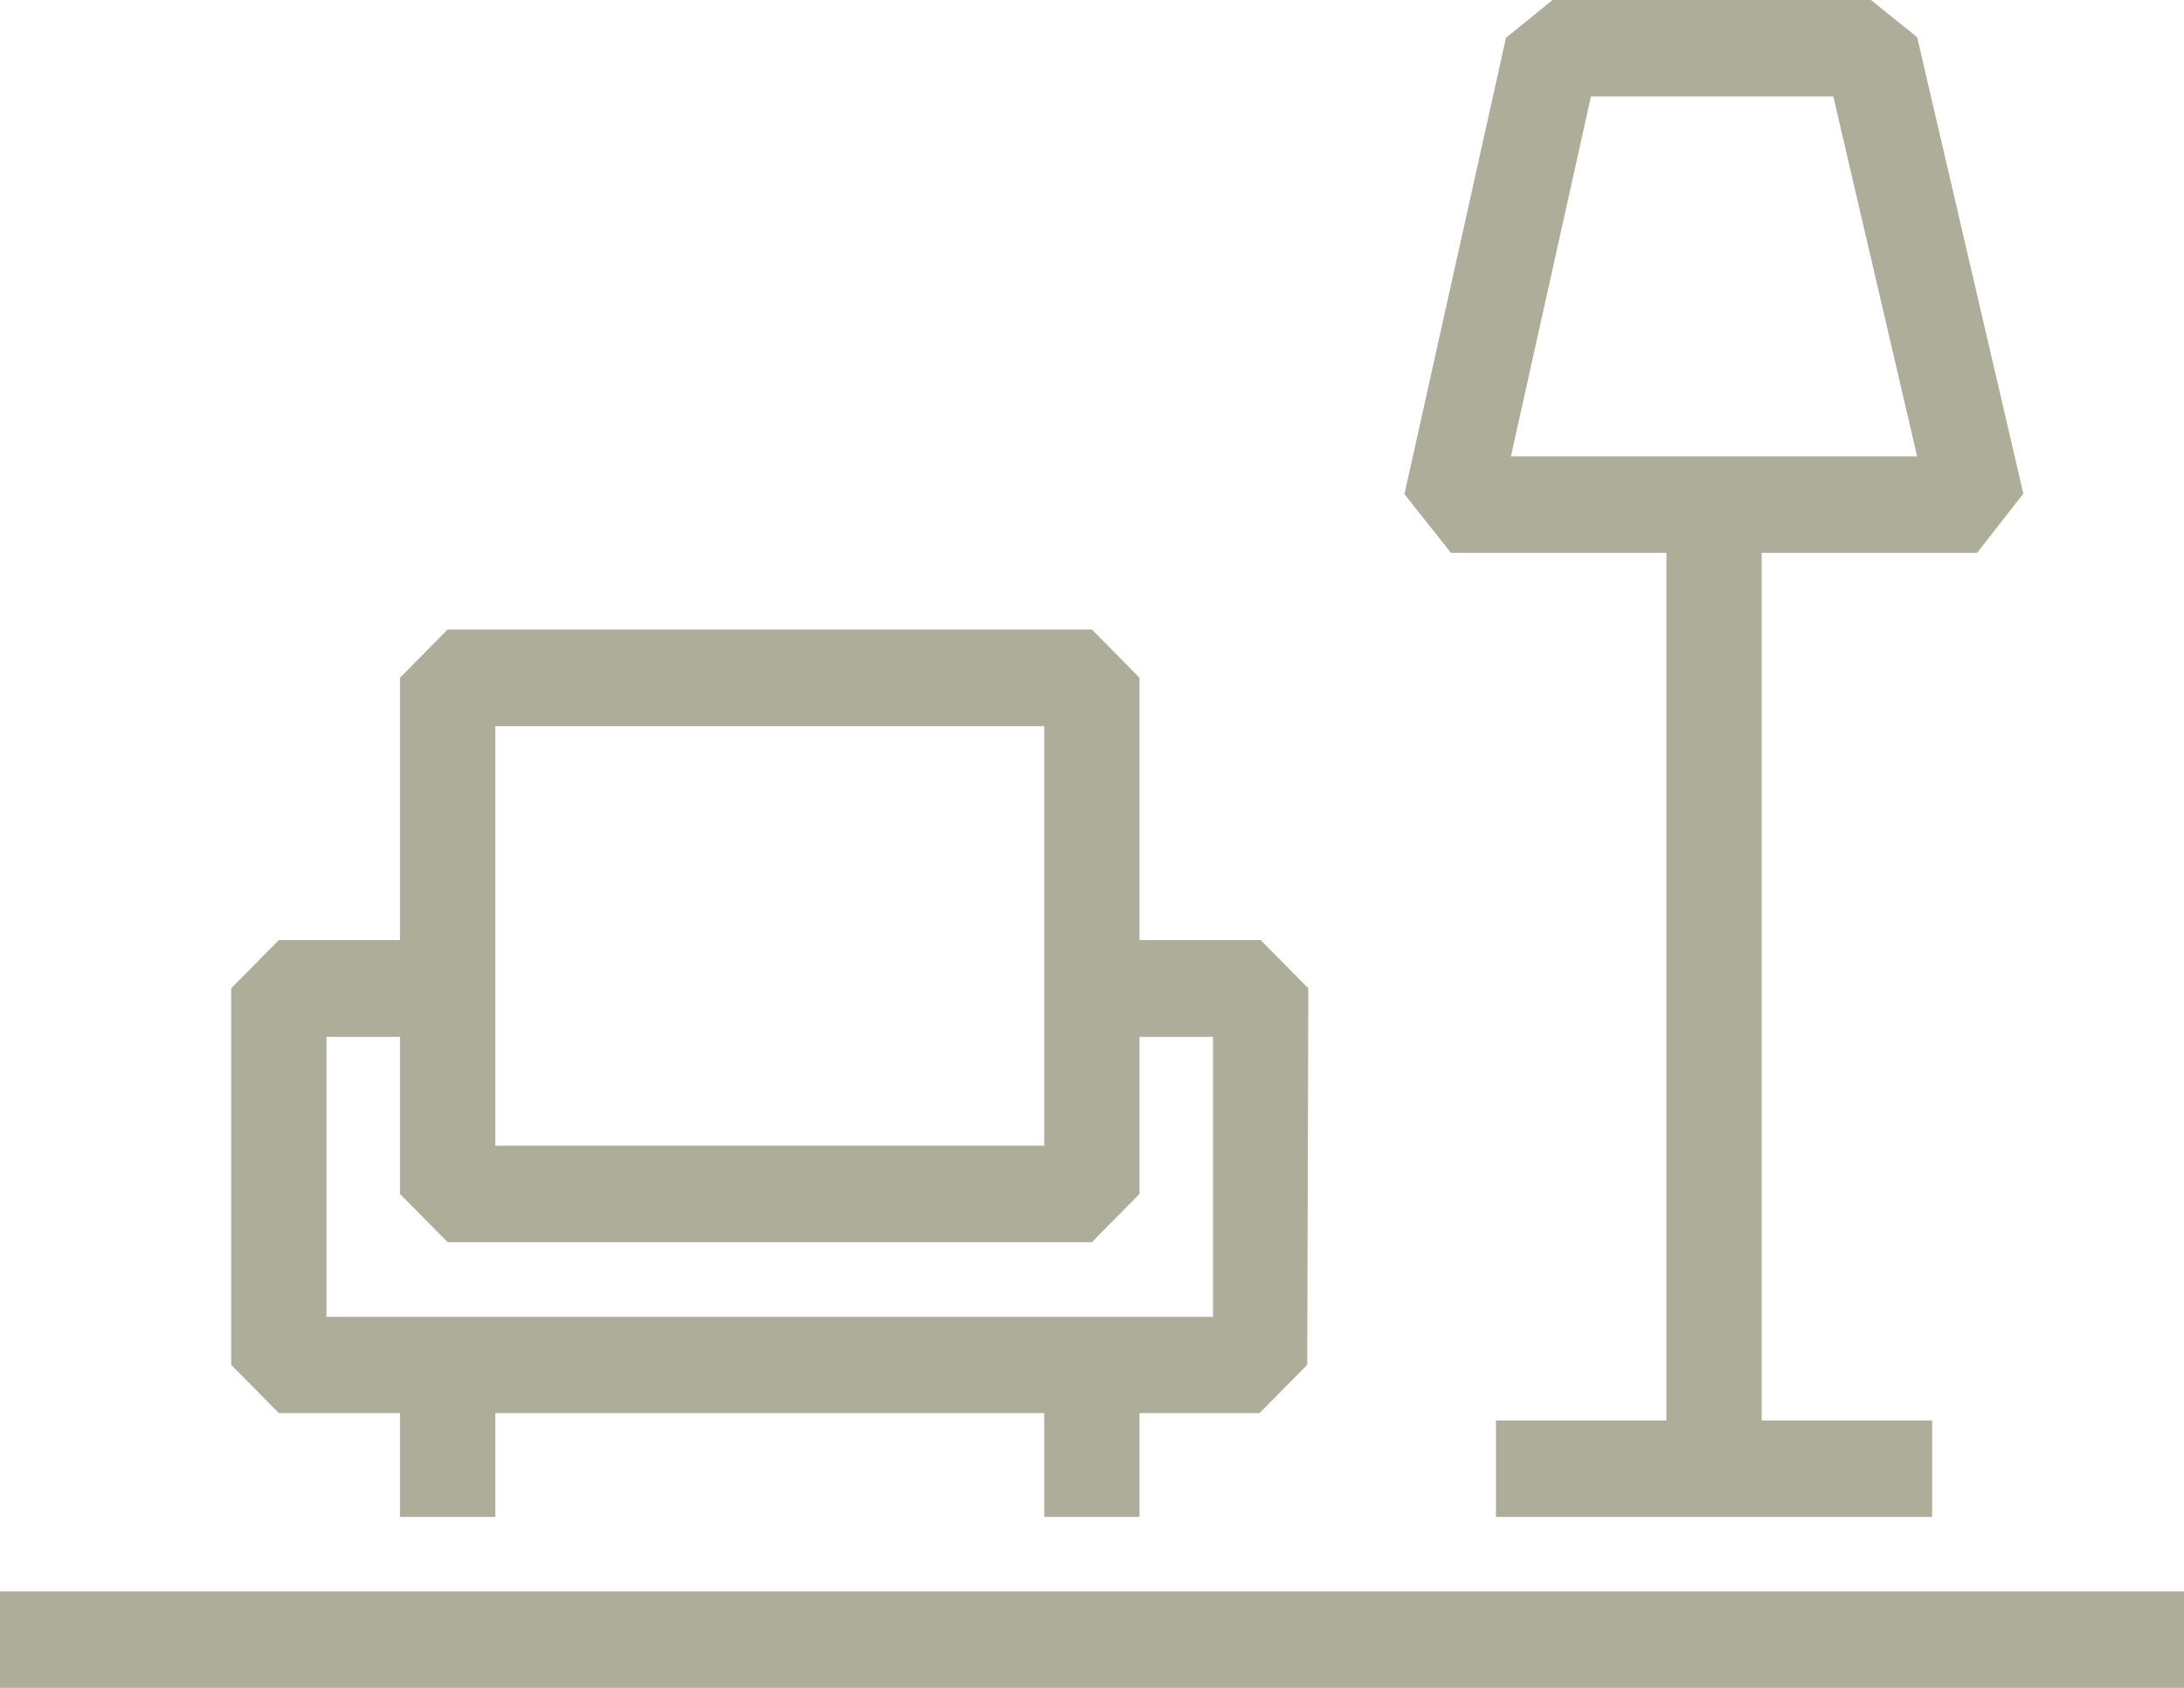<?xml version="1.0" encoding="UTF-8"?>
<svg xmlns="http://www.w3.org/2000/svg" width="132" height="102" viewBox="0 0 132 102" fill="none">
  <g clip-path="url(#clip0_3590_51)">
    <path d="M132 96.17H0V102H132V96.17Z" fill="#AEAD9A"></path>
    <path d="M24.175 85.394V91.673H29.935V85.394H63.112V91.673H68.872V85.394H76.129L79.009 82.479L79.075 59.728L76.195 56.813H68.872V40.956L65.992 38.042H27.055L24.175 40.956V56.813H16.852L13.972 59.728V82.479L16.852 85.394H24.175ZM29.935 43.888H63.112V69.238H29.935V43.888ZM19.732 62.659H24.175V72.153L27.055 75.067H65.992L68.872 72.153V62.659H73.315V79.581H19.732V62.659Z" fill="#AEAD9A"></path>
    <path d="M100.716 33.411V85.844H90.414V91.673H116.777V85.844H106.475V33.411H119.493L122.29 29.831L115.872 2.249L113.075 0H93.837L91.022 2.282L84.884 29.864L87.698 33.411H100.716ZM96.141 5.83H110.804L115.872 27.582H91.319L96.157 5.83H96.141Z" fill="#AEAD9A"></path>
  </g>
  <defs>
    <clipPath id="clip0_3590_51">
      <rect width="132" height="102" fill="white"></rect>
    </clipPath>
  </defs>
</svg>
